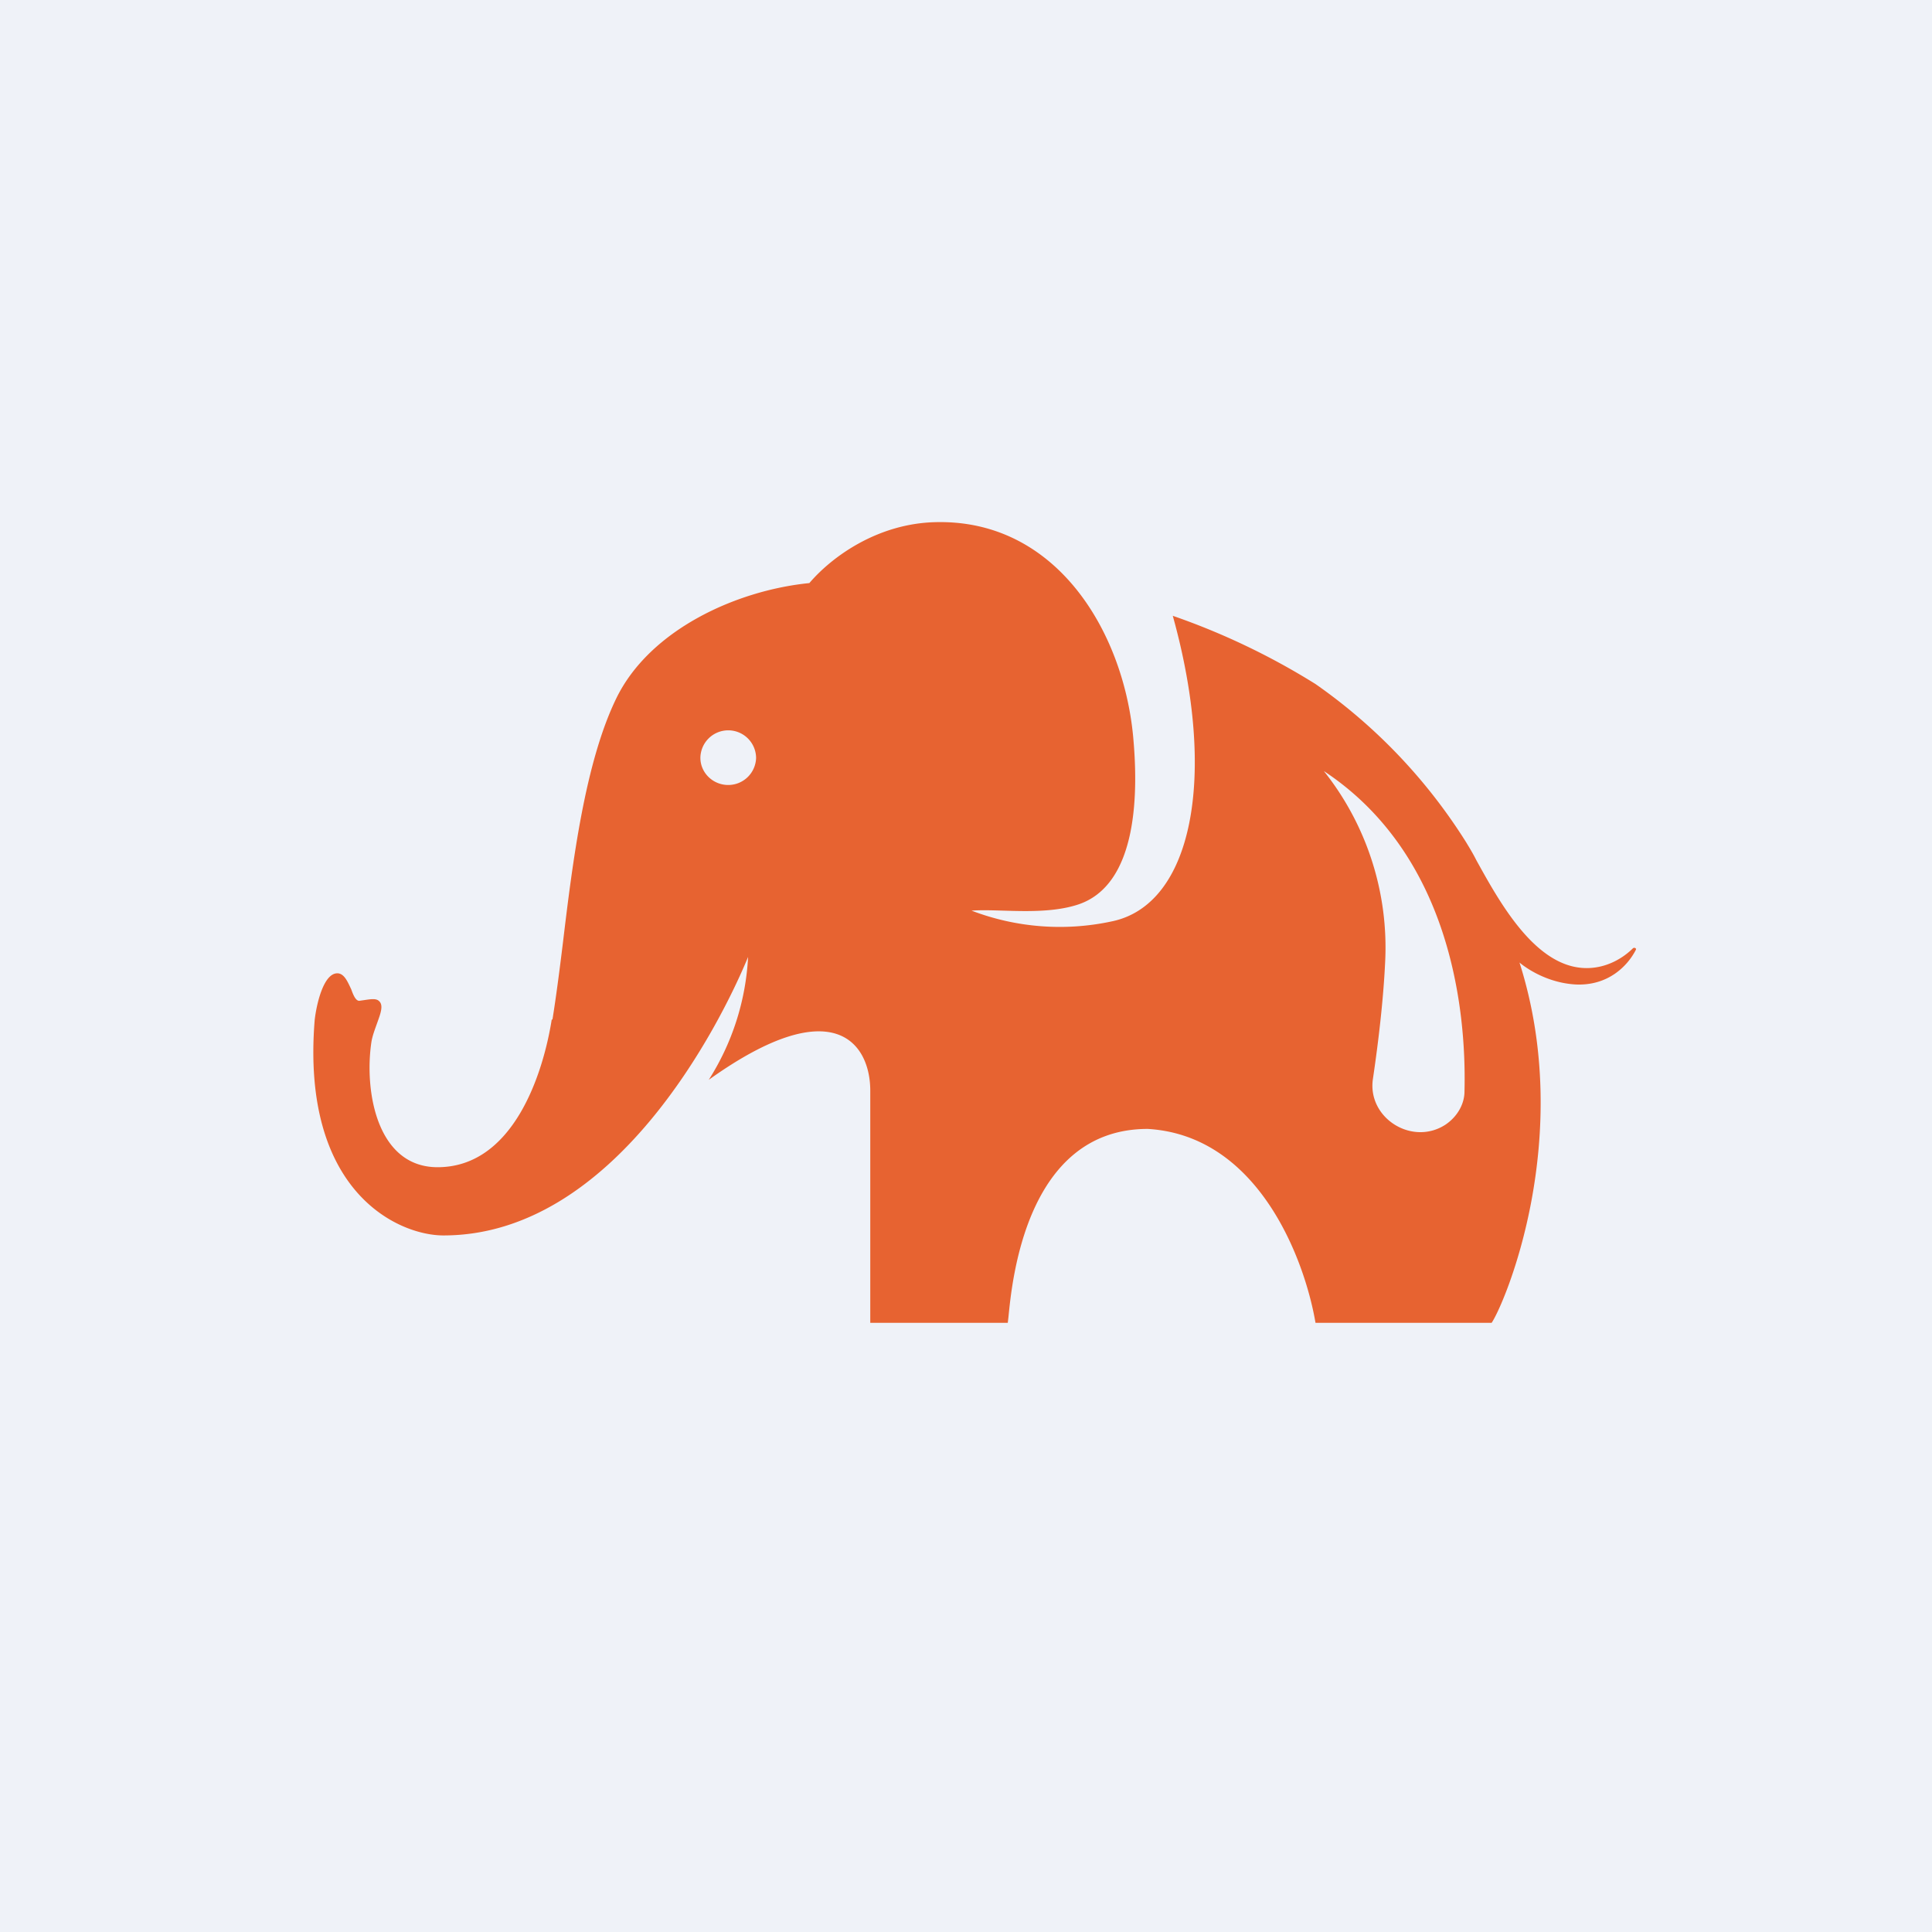 <?xml version="1.0" encoding="UTF-8"?>
<!-- generated by Finnhub -->
<svg viewBox="0 0 55.5 55.5" xmlns="http://www.w3.org/2000/svg">
<path d="M 0,0 H 55.5 V 55.5 H 0 Z" fill="rgb(239, 242, 248)"/>
<path d="M 15.85,29.285 C 15.6,30.86 14.74,33.53 12.57,33.53 C 10.82,33.53 10.46,31.33 10.67,29.93 C 10.7,29.75 10.77,29.57 10.83,29.4 C 10.93,29.12 11.03,28.87 10.88,28.75 C 10.8,28.68 10.66,28.7 10.46,28.73 L 10.32,28.75 C 10.22,28.75 10.15,28.59 10.09,28.42 C 9.99,28.21 9.89,27.96 9.69,27.96 C 9.29,27.96 9.09,28.86 9.04,29.3 C 8.64,34.24 11.44,35.49 12.74,35.49 C 17.64,35.49 20.68,29.45 21.49,27.49 A 7.26,7.26 0 0,1 20.36,31.02 C 23.98,28.43 25,30 25,31.33 V 38 H 28.95 L 28.97,37.83 C 29.07,36.83 29.47,32.43 32.97,32.43 C 36.18,32.62 37.49,36.23 37.79,38 H 42.85 C 43.23,37.44 45.25,32.67 43.65,27.65 C 43.65,27.65 44.29,28.22 45.25,28.28 C 46.2,28.33 46.76,27.74 46.99,27.29 C 47.02,27.24 46.95,27.21 46.91,27.24 C 46.64,27.51 46.17,27.81 45.58,27.81 C 44.12,27.81 43.09,25.94 42.41,24.71 C 42.31,24.51 42.21,24.35 42.12,24.2 A 15.76,15.76 0 0,0 37.79,19.65 A 20.25,20.25 0 0,0 33.69,17.69 C 34.98,22.32 34.25,26 31.93,26.47 A 7.1,7.1 0 0,1 27.91,26.16 C 28.18,26.14 28.49,26.15 28.83,26.16 C 29.5,26.18 30.27,26.2 30.92,26 C 32.74,25.45 32.69,22.63 32.55,21.14 C 32.26,18.13 30.34,14.91 26.87,15 C 25.2,15.04 23.89,16 23.25,16.75 C 21.15,16.96 18.67,18.09 17.71,20.05 C 16.81,21.89 16.45,24.75 16.17,27.09 C 16.07,27.91 15.97,28.67 15.87,29.29 Z M 39.79,27.65 A 8.14,8.14 0 0,0 38.03,22.15 C 41.63,24.53 42.13,28.92 42.07,31.35 C 42.07,31.73 41.85,32.09 41.52,32.31 C 40.56,32.93 39.27,32.11 39.44,30.99 C 39.6,29.91 39.74,28.71 39.79,27.65 Z M 20.92,22.55 A 0.8,0.8 0 0,0 21.72,21.77 A 0.8,0.8 0 0,0 20.92,20.98 A 0.8,0.8 0 0,0 20.12,21.77 C 20.12,22.2 20.48,22.55 20.92,22.55 Z" fill="rgb(231, 99, 49)" fill-rule="evenodd"/>
</svg>
